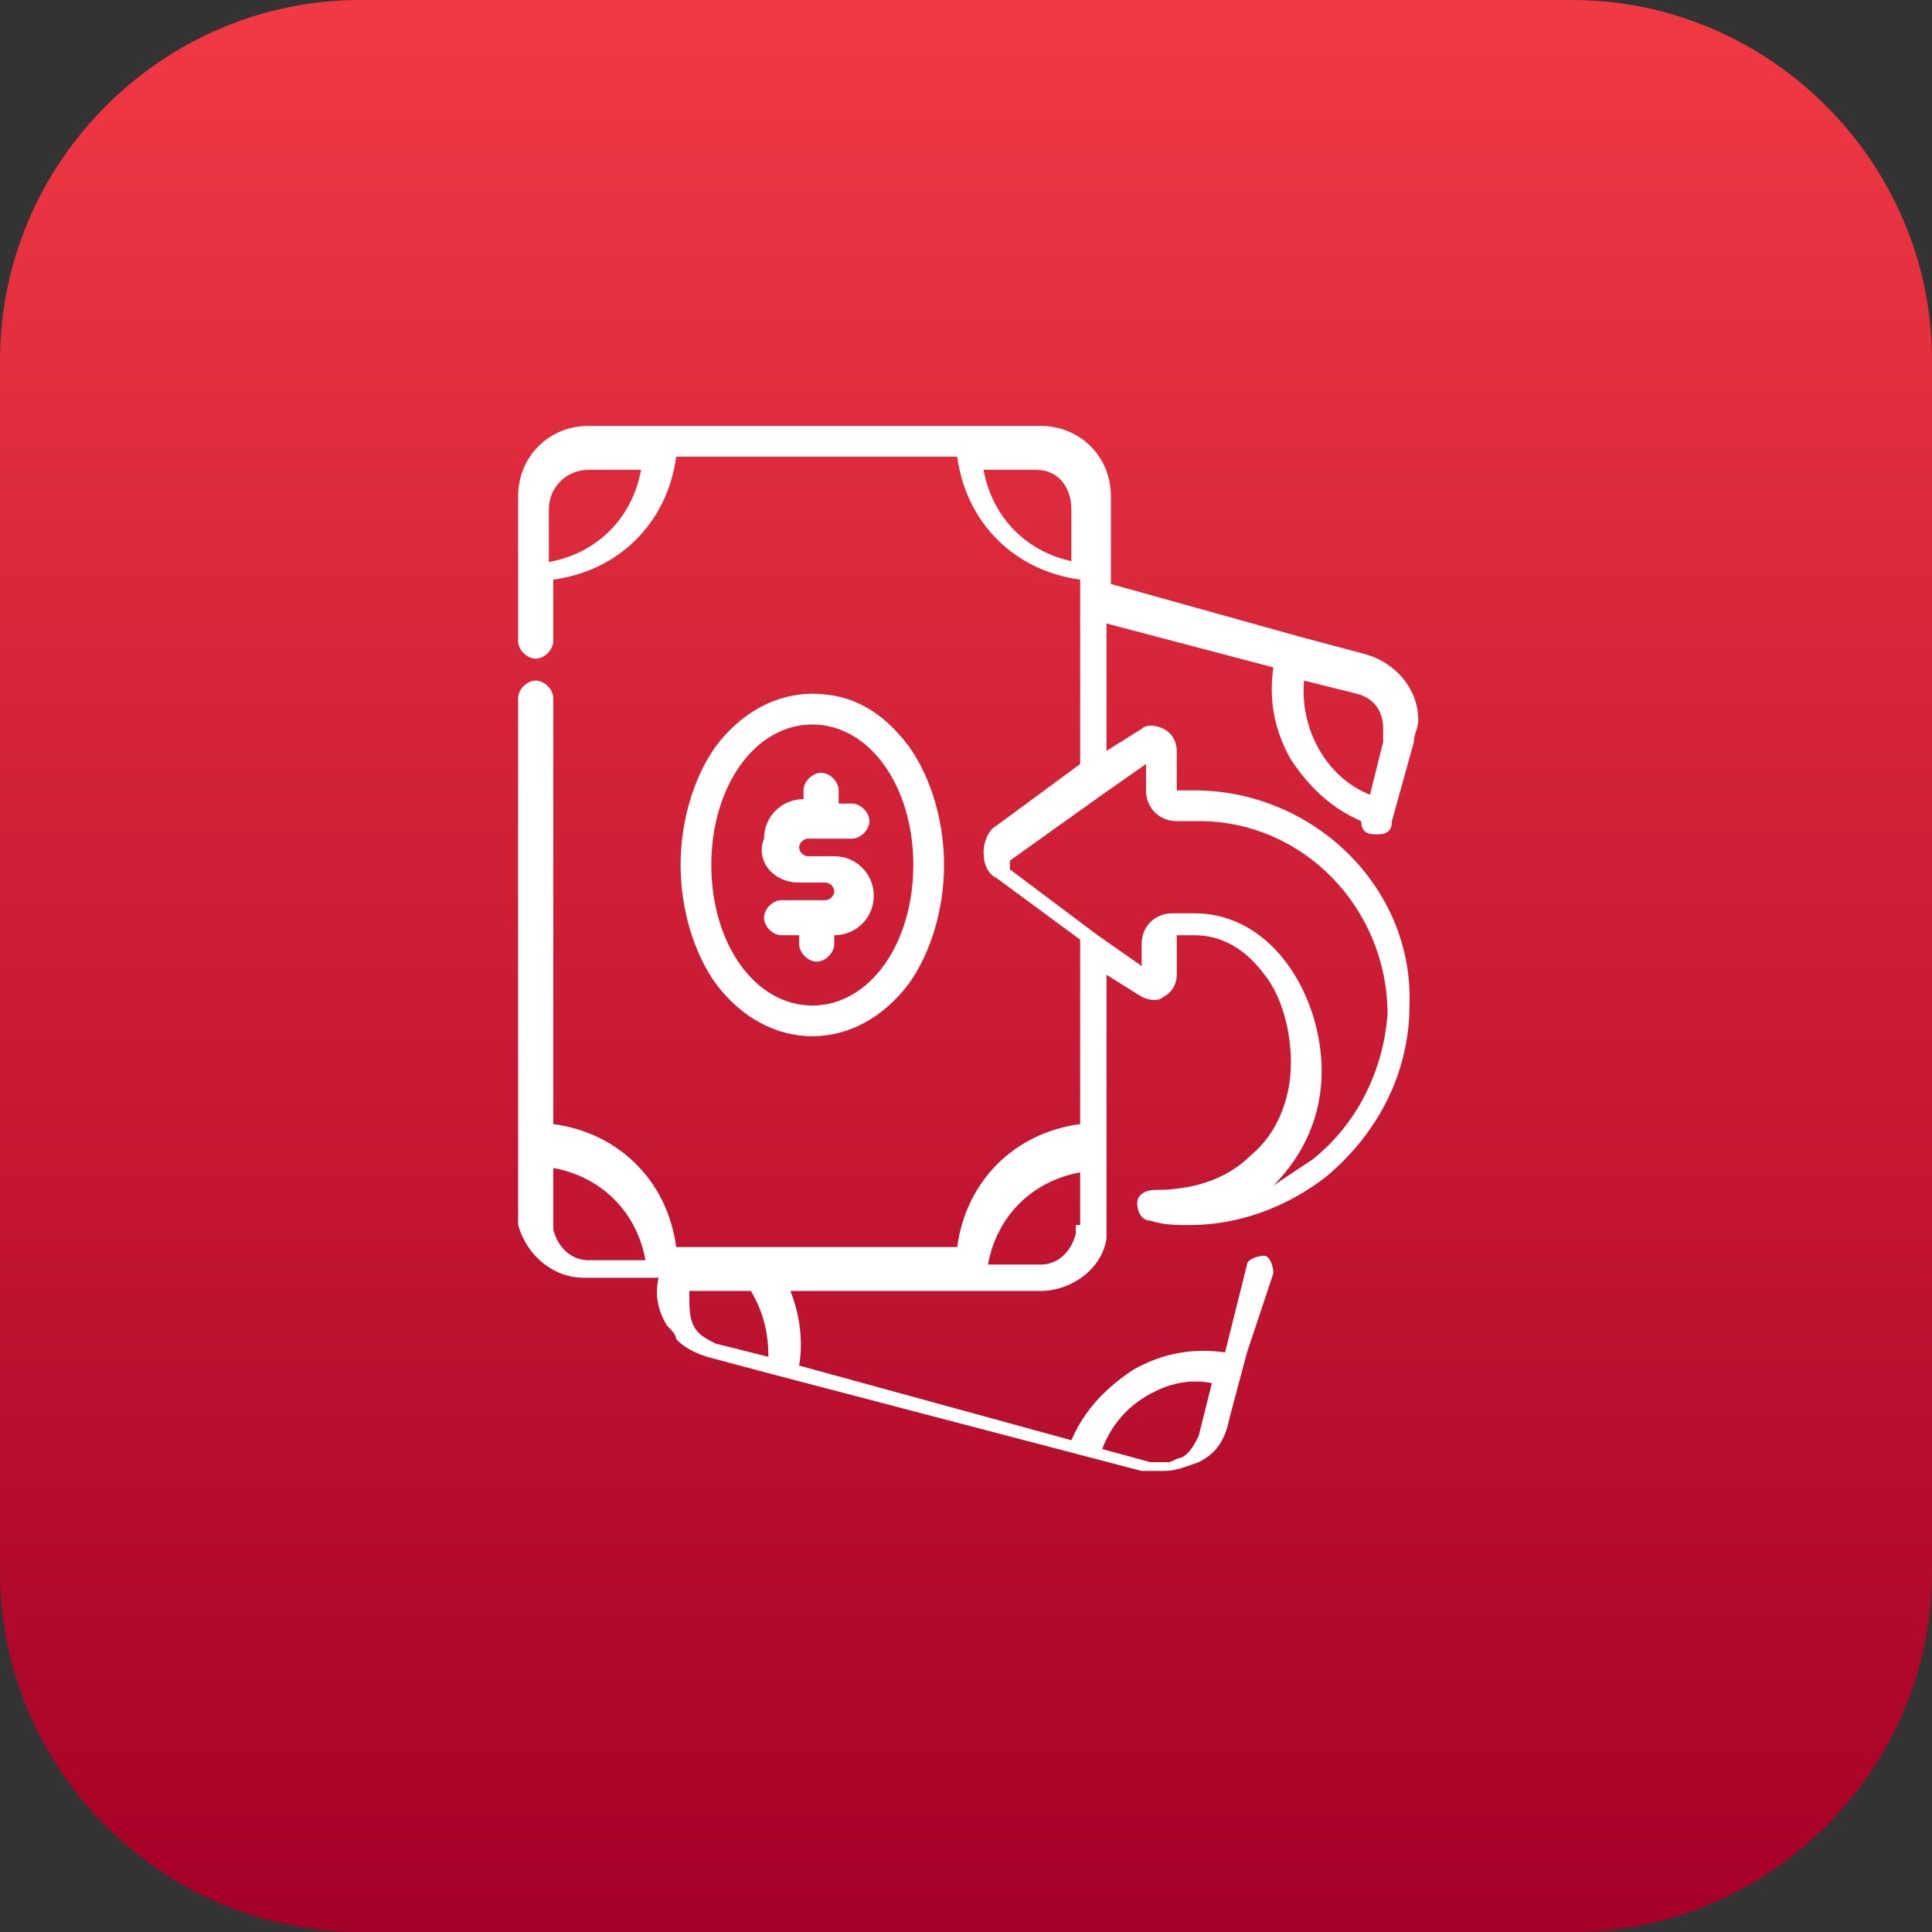 <?xml version="1.0" encoding="UTF-8"?> <svg xmlns="http://www.w3.org/2000/svg" xmlns:xlink="http://www.w3.org/1999/xlink" version="1.1" id="Capa_1" x="0px" y="0px" viewBox="0 0 44 44" style="enable-background:new 0 0 44 44;" xml:space="preserve"><rect x="0" y="0" width="44" height="44" fill="#333333" stroke="none"/> <style type="text/css"> .st0{fill:url(#SVGID_1_);} .st1{fill:#FFFFFF;} </style> <linearGradient id="SVGID_1_" gradientUnits="userSpaceOnUse" x1="22" y1="44" x2="22" y2="-9.094947e-13"> <stop offset="0" style="stop-color:#A50027"></stop> <stop offset="1" style="stop-color:#F13943"></stop> </linearGradient> <path class="st0" d="M35.8,44H8.2C3.7,44,0,40.3,0,35.8V8.2C0,3.7,3.7,0,8.2,0h27.6C40.3,0,44,3.7,44,8.2v27.6 C44,40.3,40.3,44,35.8,44z"></path> <g> <path class="st1" d="M18.2,20.1h0.6c0.1,0,0.2,0.1,0.2,0.2c0,0.1-0.1,0.2-0.2,0.2h-1c-0.2,0-0.4,0.2-0.4,0.4s0.2,0.4,0.4,0.4h0.4 v0.2c0,0.2,0.2,0.4,0.4,0.4c0.2,0,0.4-0.2,0.4-0.4v-0.2c0.5,0,0.9-0.4,0.9-0.9c0-0.5-0.4-0.9-0.9-0.9h-0.6c-0.1,0-0.2-0.1-0.2-0.2 c0-0.1,0.1-0.2,0.2-0.2h1c0.2,0,0.4-0.2,0.4-0.4c0-0.2-0.2-0.4-0.4-0.4h-0.3V18c0-0.2-0.2-0.4-0.4-0.4c-0.2,0-0.4,0.2-0.4,0.4v0.2 h0c-0.5,0-0.9,0.4-0.9,0.9C17.2,19.6,17.6,20.1,18.2,20.1z"></path> <path class="st1" d="M18.5,23.6c0.8,0,1.6-0.4,2.2-1.2c0.5-0.7,0.8-1.7,0.8-2.7c0-1-0.3-2-0.8-2.7c-0.6-0.8-1.3-1.2-2.2-1.2 c-0.8,0-1.6,0.4-2.2,1.2c-0.5,0.7-0.8,1.7-0.8,2.7c0,1,0.3,2,0.8,2.7C16.9,23.2,17.7,23.6,18.5,23.6z M16.2,19.7 c0-1.8,1-3.2,2.3-3.2c1.3,0,2.3,1.4,2.3,3.2c0,1.8-1,3.2-2.3,3.2C17.2,22.9,16.2,21.5,16.2,19.7z"></path> <path class="st1" d="M27.2,18h-0.4v-0.9c0-0.2-0.1-0.4-0.3-0.5c-0.2-0.1-0.4-0.1-0.5,0l-0.8,0.5v-2.9l3.8,1c-0.1,0.7,0,1.4,0.4,2.1 c0.4,0.6,0.9,1.1,1.6,1.4c0,0.2,0.1,0.3,0.3,0.3c0,0,0.1,0,0.1,0c0.2,0,0.3-0.1,0.3-0.3l0.5-1.8c0-0.2,0.1-0.3,0.1-0.5 c0-0.7-0.5-1.3-1.2-1.5l-1.5-0.4c0,0,0,0,0,0l-4.3-1.2v-2c0-0.9-0.7-1.6-1.6-1.6H13.4c-0.9,0-1.6,0.7-1.6,1.6v3.3 c0,0.2,0.2,0.4,0.4,0.4s0.4-0.2,0.4-0.4v-1.4c1.5-0.2,2.6-1.3,2.8-2.8h6.4c0.2,1.5,1.3,2.6,2.8,2.8c0,0.4,0,3.5,0,4.2l-1.9,1.4 c-0.2,0.1-0.3,0.4-0.3,0.6c0,0.3,0.1,0.5,0.3,0.6l1.9,1.4v4.2c-1.5,0.2-2.6,1.3-2.8,2.8c-0.6,0-5.5,0-6.4,0 c-0.2-1.5-1.3-2.6-2.8-2.8v-9.7c0-0.2-0.2-0.4-0.4-0.4c-0.2,0-0.4,0.2-0.4,0.4v11.6c0,0.1,0,0.3,0,0.4c0.2,0.7,0.8,1.2,1.5,1.2h1.6 c0,0,0,0,0,0H15c-0.1,0.4,0,0.8,0.2,1.1c0.1,0.1,0.2,0.2,0.2,0.3c0,0,0,0,0,0c0,0,0,0,0,0c0.2,0.2,0.4,0.3,0.7,0.4l1.5,0.4 c0,0,0,0,0,0l8.4,2.2c0.1,0,0.1,0,0.2,0c0.1,0,0.2,0,0.3,0c0.3,0,0.5-0.1,0.8-0.2c0.4-0.2,0.6-0.5,0.7-1l0.4-1.5c0,0,0,0,0,0L29,29 c0-0.2-0.1-0.4-0.2-0.4c-0.2,0-0.4,0.1-0.4,0.2l-0.5,2c-0.7-0.1-1.4,0-2.1,0.4c-0.6,0.4-1.1,0.9-1.4,1.6l-6.2-1.7 c0.1-0.6,0-1.2-0.2-1.7c0.2,0,5,0,5.7,0c0.7,0,1.4-0.5,1.5-1.2c0-0.1,0-0.2,0-0.4v-5.6l0.8,0.5c0.2,0.1,0.4,0.1,0.5,0 c0.2-0.1,0.3-0.3,0.3-0.5v-0.9h0.4c0.8,0,1.3,0.5,1.6,0.9c0.4,0.5,0.6,1.3,0.6,2c0,0.8-0.3,1.6-0.9,2.1c-0.6,0.6-1.4,0.8-2.2,0.8 c-0.2,0-0.4,0.1-0.4,0.3c0,0.2,0.1,0.4,0.3,0.4c0.3,0.1,0.6,0.1,0.9,0.1c1.1,0,2.2-0.4,3.1-1.1c1.2-1,1.9-2.4,1.9-3.9 C32.2,20.2,29.9,18,27.2,18z M29.7,15.5l1.2,0.3c0.4,0.1,0.6,0.4,0.6,0.8c0,0.1,0,0.2,0,0.3l-0.3,1.2 C30.2,17.7,29.6,16.6,29.7,15.5z M12.5,12.8v-1.2c0-0.5,0.4-0.9,0.9-0.9h1.2C14.4,11.8,13.6,12.6,12.5,12.8z M24.5,12.8 c-1.1-0.2-1.9-1-2.1-2.1h1.2c0,0,0,0,0,0c0.5,0,0.8,0.4,0.8,0.9V12.8z M13.4,28.7c-0.4,0-0.7-0.3-0.8-0.7c0-0.1,0-0.1,0-0.2v-1.2 c1.1,0.2,1.9,1,2.1,2.1L13.4,28.7L13.4,28.7z M17.5,30.9l-1.2-0.3c-0.2-0.1-0.4-0.2-0.5-0.4c-0.1-0.2-0.1-0.4-0.1-0.7l0-0.1h1.4 C17.4,29.9,17.5,30.4,17.5,30.9z M26.1,31.8c0.5-0.3,1-0.4,1.5-0.3l-0.3,1.2c-0.1,0.2-0.2,0.4-0.4,0.5c-0.1,0-0.2,0.1-0.3,0.1 c-0.1,0-0.3,0-0.4,0L25.1,33C25.3,32.5,25.6,32.1,26.1,31.8z M24.5,27.9c0,0.1,0,0.1,0,0.2c-0.1,0.4-0.4,0.7-0.8,0.7h-1.2 c0.2-1.1,1-1.9,2.1-2.1V27.9L24.5,27.9z M29.9,26.4c-0.3,0.2-0.6,0.4-0.9,0.6c0,0,0,0,0,0c0.7-0.7,1.1-1.6,1.1-2.6 c0-1.7-1.1-3.6-2.9-3.6h-0.5c-0.4,0-0.7,0.3-0.7,0.7V22l-1-0.7c0,0,0,0,0,0L23,19.8c0,0,0-0.1,0-0.1c0,0,0-0.1,0-0.1l2.1-1.5 c0,0,0,0,0,0l1-0.7V18c0,0.4,0.3,0.7,0.7,0.7h0.5c2.4,0,4.3,2,4.3,4.4C31.5,24.4,30.9,25.6,29.9,26.4z"></path> </g> </svg> 